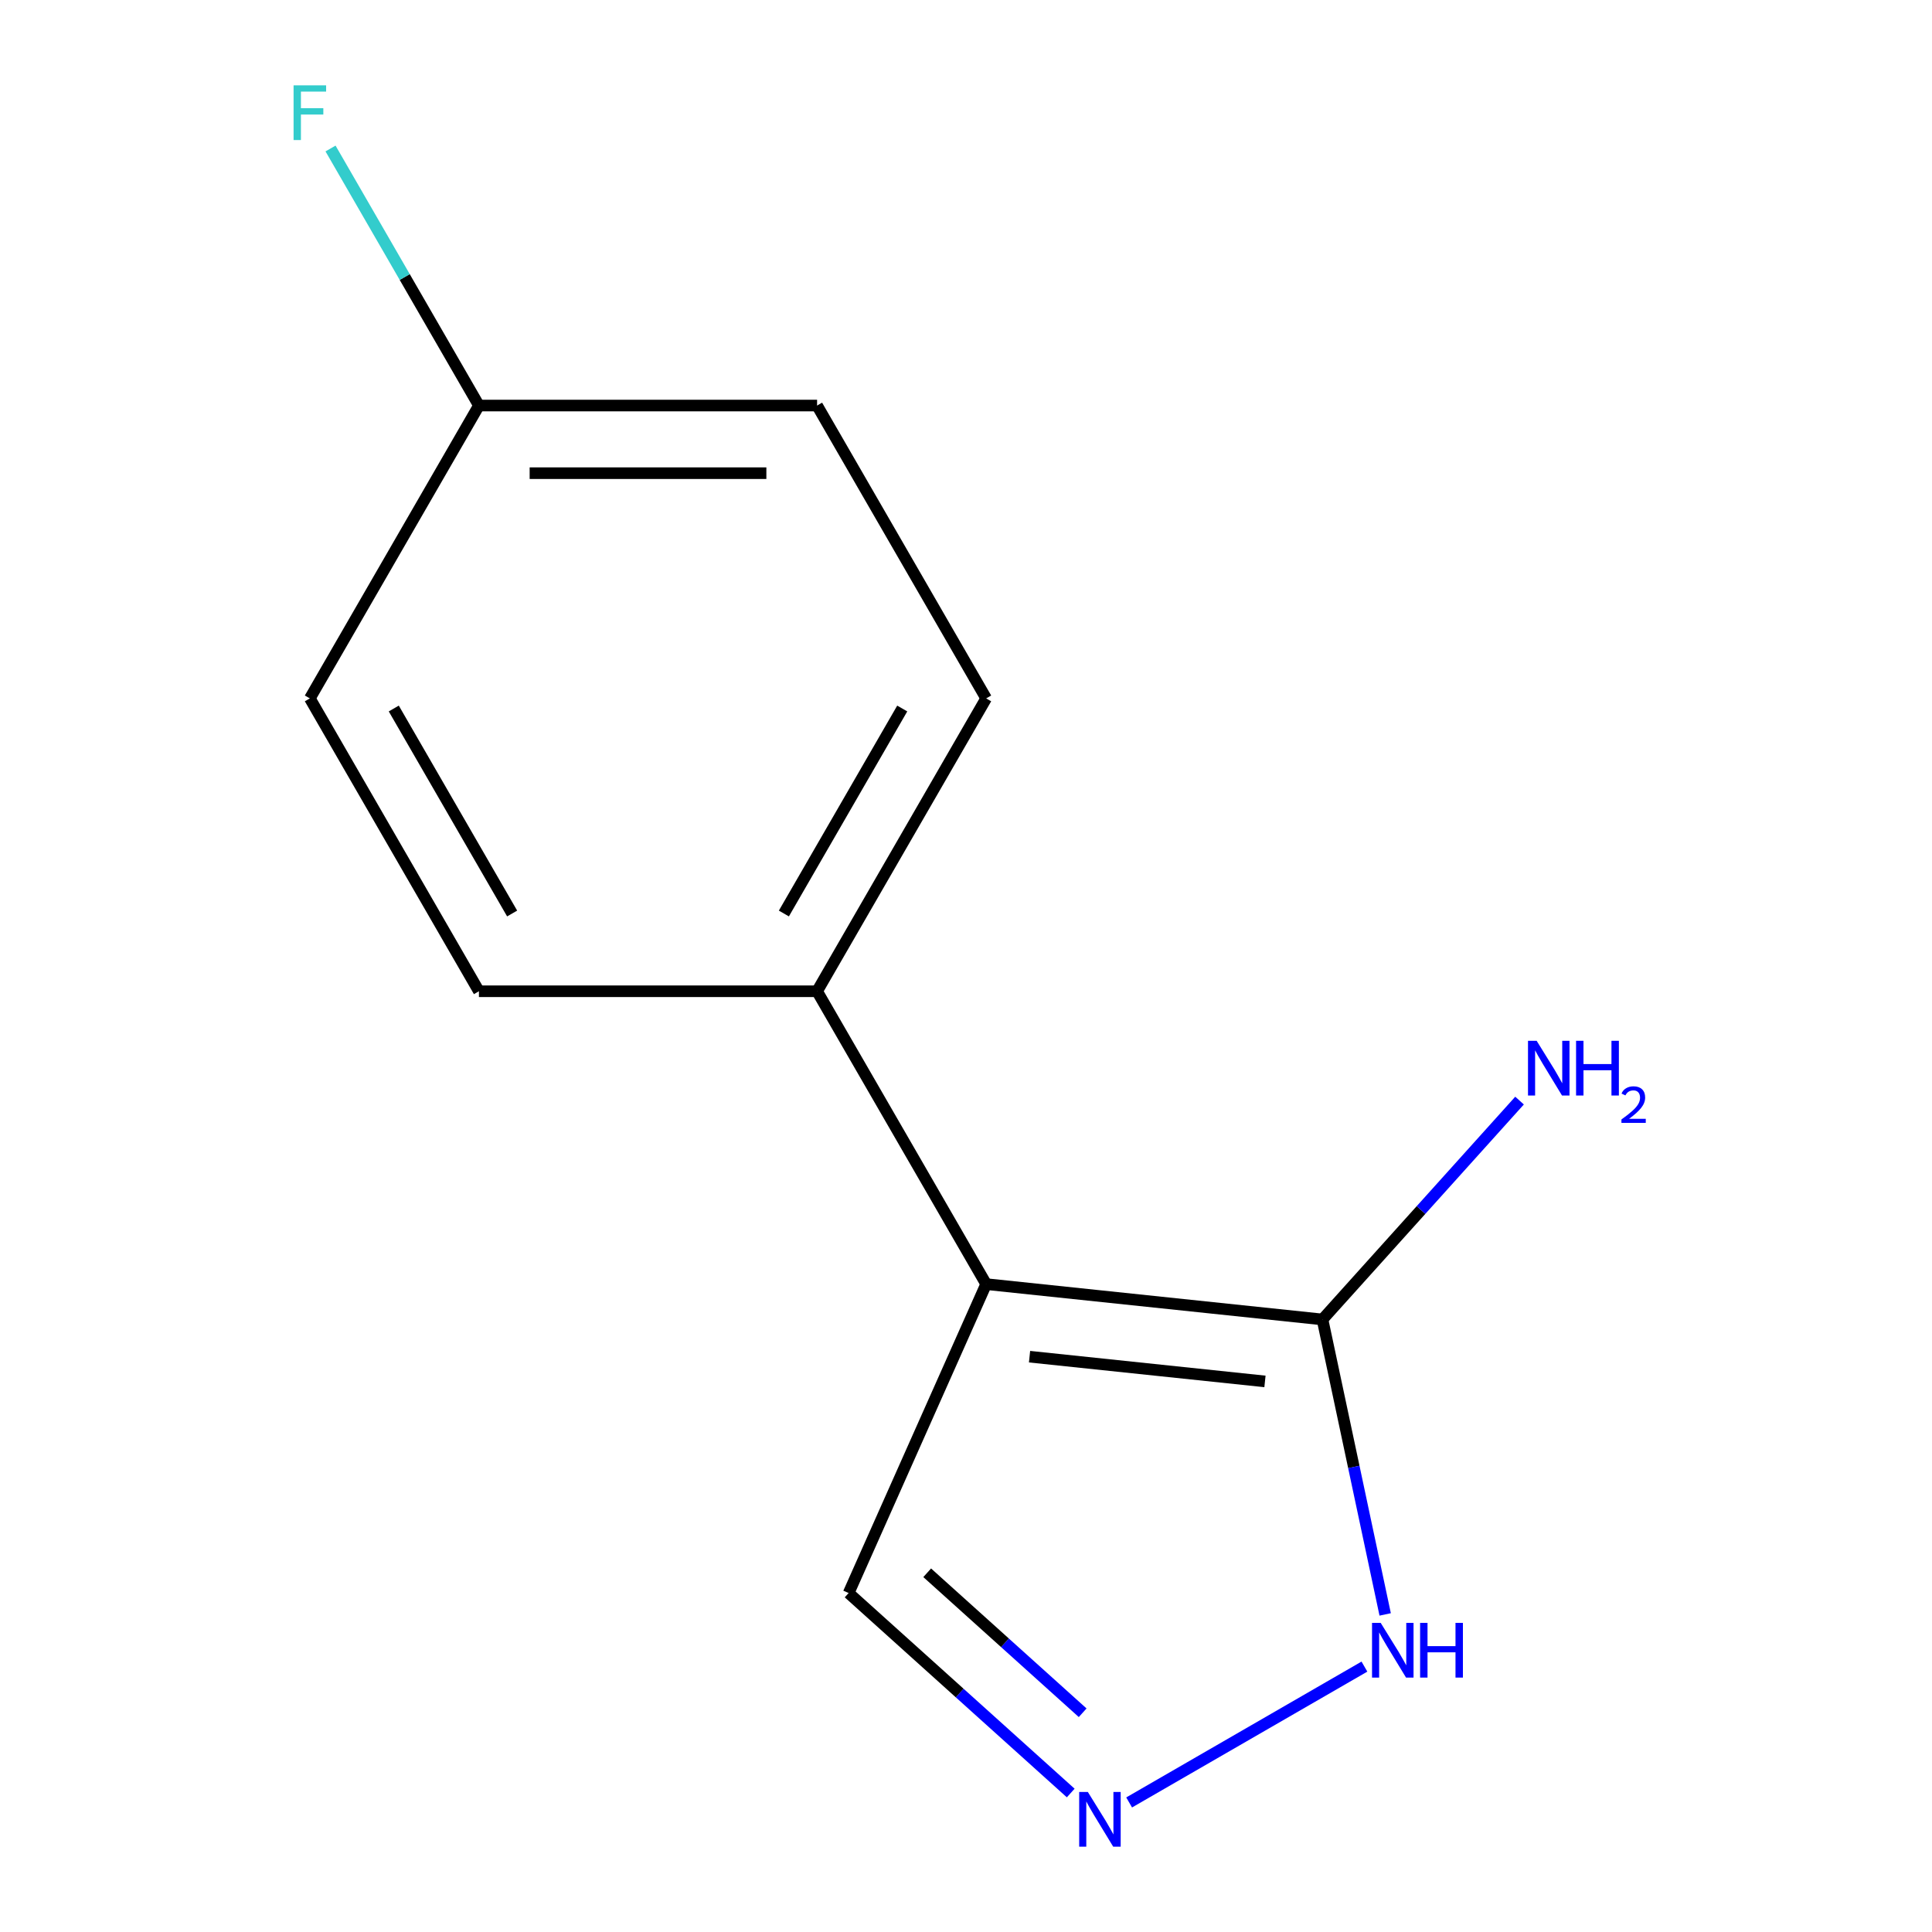 <?xml version='1.0' encoding='iso-8859-1'?>
<svg version='1.1' baseProfile='full'
              xmlns='http://www.w3.org/2000/svg'
                      xmlns:rdkit='http://www.rdkit.org/xml'
                      xmlns:xlink='http://www.w3.org/1999/xlink'
                  xml:space='preserve'
width='1000px' height='1000px' viewBox='0 0 1000 1000'>
<!-- END OF HEADER -->
<rect style='opacity:1.0;fill:#FFFFFF;stroke:none' width='1000' height='1000' x='0' y='0'> </rect>
<path class='bond-0' d='M 510.439,664.655 L 684.512,682.95' style='fill:none;fill-rule:evenodd;stroke:#000000;stroke-width:6px;stroke-linecap:butt;stroke-linejoin:miter;stroke-opacity:1' />
<path class='bond-0' d='M 532.891,702.213 L 654.742,715.021' style='fill:none;fill-rule:evenodd;stroke:#000000;stroke-width:6px;stroke-linecap:butt;stroke-linejoin:miter;stroke-opacity:1' />
<path class='bond-3' d='M 510.439,664.655 L 422.924,513.073' style='fill:none;fill-rule:evenodd;stroke:#000000;stroke-width:6px;stroke-linecap:butt;stroke-linejoin:miter;stroke-opacity:1' />
<path class='bond-4' d='M 510.439,664.655 L 439.248,824.554' style='fill:none;fill-rule:evenodd;stroke:#000000;stroke-width:6px;stroke-linecap:butt;stroke-linejoin:miter;stroke-opacity:1' />
<path class='bond-2' d='M 684.512,682.95 L 700.738,759.286' style='fill:none;fill-rule:evenodd;stroke:#000000;stroke-width:6px;stroke-linecap:butt;stroke-linejoin:miter;stroke-opacity:1' />
<path class='bond-2' d='M 700.738,759.286 L 716.964,835.621' style='fill:none;fill-rule:evenodd;stroke:#0000FF;stroke-width:6px;stroke-linecap:butt;stroke-linejoin:miter;stroke-opacity:1' />
<path class='bond-5' d='M 684.512,682.95 L 735.514,626.307' style='fill:none;fill-rule:evenodd;stroke:#000000;stroke-width:6px;stroke-linecap:butt;stroke-linejoin:miter;stroke-opacity:1' />
<path class='bond-5' d='M 735.514,626.307 L 786.516,569.664' style='fill:none;fill-rule:evenodd;stroke:#0000FF;stroke-width:6px;stroke-linecap:butt;stroke-linejoin:miter;stroke-opacity:1' />
<path class='bond-1' d='M 554.206,928.063 L 496.727,876.308' style='fill:none;fill-rule:evenodd;stroke:#0000FF;stroke-width:6px;stroke-linecap:butt;stroke-linejoin:miter;stroke-opacity:1' />
<path class='bond-1' d='M 496.727,876.308 L 439.248,824.554' style='fill:none;fill-rule:evenodd;stroke:#000000;stroke-width:6px;stroke-linecap:butt;stroke-linejoin:miter;stroke-opacity:1' />
<path class='bond-1' d='M 560.386,886.522 L 520.15,850.294' style='fill:none;fill-rule:evenodd;stroke:#0000FF;stroke-width:6px;stroke-linecap:butt;stroke-linejoin:miter;stroke-opacity:1' />
<path class='bond-1' d='M 520.15,850.294 L 479.915,814.065' style='fill:none;fill-rule:evenodd;stroke:#000000;stroke-width:6px;stroke-linecap:butt;stroke-linejoin:miter;stroke-opacity:1' />
<path class='bond-12' d='M 584.437,932.946 L 706.224,862.632' style='fill:none;fill-rule:evenodd;stroke:#0000FF;stroke-width:6px;stroke-linecap:butt;stroke-linejoin:miter;stroke-opacity:1' />
<path class='bond-6' d='M 422.924,513.073 L 510.439,361.491' style='fill:none;fill-rule:evenodd;stroke:#000000;stroke-width:6px;stroke-linecap:butt;stroke-linejoin:miter;stroke-opacity:1' />
<path class='bond-6' d='M 405.735,472.832 L 466.996,366.725' style='fill:none;fill-rule:evenodd;stroke:#000000;stroke-width:6px;stroke-linecap:butt;stroke-linejoin:miter;stroke-opacity:1' />
<path class='bond-7' d='M 422.924,513.073 L 247.892,513.073' style='fill:none;fill-rule:evenodd;stroke:#000000;stroke-width:6px;stroke-linecap:butt;stroke-linejoin:miter;stroke-opacity:1' />
<path class='bond-10' d='M 510.439,361.491 L 422.924,209.909' style='fill:none;fill-rule:evenodd;stroke:#000000;stroke-width:6px;stroke-linecap:butt;stroke-linejoin:miter;stroke-opacity:1' />
<path class='bond-9' d='M 247.892,513.073 L 160.376,361.491' style='fill:none;fill-rule:evenodd;stroke:#000000;stroke-width:6px;stroke-linecap:butt;stroke-linejoin:miter;stroke-opacity:1' />
<path class='bond-9' d='M 265.081,472.832 L 203.82,366.725' style='fill:none;fill-rule:evenodd;stroke:#000000;stroke-width:6px;stroke-linecap:butt;stroke-linejoin:miter;stroke-opacity:1' />
<path class='bond-8' d='M 247.892,209.909 L 160.376,361.491' style='fill:none;fill-rule:evenodd;stroke:#000000;stroke-width:6px;stroke-linecap:butt;stroke-linejoin:miter;stroke-opacity:1' />
<path class='bond-11' d='M 247.892,209.909 L 209.485,143.386' style='fill:none;fill-rule:evenodd;stroke:#000000;stroke-width:6px;stroke-linecap:butt;stroke-linejoin:miter;stroke-opacity:1' />
<path class='bond-11' d='M 209.485,143.386 L 171.078,76.863' style='fill:none;fill-rule:evenodd;stroke:#33CCCC;stroke-width:6px;stroke-linecap:butt;stroke-linejoin:miter;stroke-opacity:1' />
<path class='bond-13' d='M 247.892,209.909 L 422.924,209.909' style='fill:none;fill-rule:evenodd;stroke:#000000;stroke-width:6px;stroke-linecap:butt;stroke-linejoin:miter;stroke-opacity:1' />
<path class='bond-13' d='M 274.147,244.915 L 396.669,244.915' style='fill:none;fill-rule:evenodd;stroke:#000000;stroke-width:6px;stroke-linecap:butt;stroke-linejoin:miter;stroke-opacity:1' />
<path  class='atom-2' d='M 563.062 927.513
L 572.342 942.513
Q 573.262 943.993, 574.742 946.673
Q 576.222 949.353, 576.302 949.513
L 576.302 927.513
L 580.062 927.513
L 580.062 955.833
L 576.182 955.833
L 566.222 939.433
Q 565.062 937.513, 563.822 935.313
Q 562.622 933.113, 562.262 932.433
L 562.262 955.833
L 558.582 955.833
L 558.582 927.513
L 563.062 927.513
' fill='#0000FF'/>
<path  class='atom-3' d='M 714.643 839.997
L 723.923 854.997
Q 724.843 856.477, 726.323 859.157
Q 727.803 861.837, 727.883 861.997
L 727.883 839.997
L 731.643 839.997
L 731.643 868.317
L 727.763 868.317
L 717.803 851.917
Q 716.643 849.997, 715.403 847.797
Q 714.203 845.597, 713.843 844.917
L 713.843 868.317
L 710.163 868.317
L 710.163 839.997
L 714.643 839.997
' fill='#0000FF'/>
<path  class='atom-3' d='M 735.043 839.997
L 738.883 839.997
L 738.883 852.037
L 753.363 852.037
L 753.363 839.997
L 757.203 839.997
L 757.203 868.317
L 753.363 868.317
L 753.363 855.237
L 738.883 855.237
L 738.883 868.317
L 735.043 868.317
L 735.043 839.997
' fill='#0000FF'/>
<path  class='atom-6' d='M 795.371 538.716
L 804.651 553.716
Q 805.571 555.196, 807.051 557.876
Q 808.531 560.556, 808.611 560.716
L 808.611 538.716
L 812.371 538.716
L 812.371 567.036
L 808.491 567.036
L 798.531 550.636
Q 797.371 548.716, 796.131 546.516
Q 794.931 544.316, 794.571 543.636
L 794.571 567.036
L 790.891 567.036
L 790.891 538.716
L 795.371 538.716
' fill='#0000FF'/>
<path  class='atom-6' d='M 815.771 538.716
L 819.611 538.716
L 819.611 550.756
L 834.091 550.756
L 834.091 538.716
L 837.931 538.716
L 837.931 567.036
L 834.091 567.036
L 834.091 553.956
L 819.611 553.956
L 819.611 567.036
L 815.771 567.036
L 815.771 538.716
' fill='#0000FF'/>
<path  class='atom-6' d='M 839.304 566.043
Q 839.991 564.274, 841.627 563.297
Q 843.264 562.294, 845.535 562.294
Q 848.359 562.294, 849.943 563.825
Q 851.527 565.356, 851.527 568.076
Q 851.527 570.848, 849.468 573.435
Q 847.435 576.022, 843.211 579.084
L 851.844 579.084
L 851.844 581.196
L 839.251 581.196
L 839.251 579.428
Q 842.736 576.946, 844.795 575.098
Q 846.881 573.25, 847.884 571.587
Q 848.887 569.924, 848.887 568.208
Q 848.887 566.412, 847.99 565.409
Q 847.092 564.406, 845.535 564.406
Q 844.03 564.406, 843.027 565.013
Q 842.023 565.62, 841.311 566.967
L 839.304 566.043
' fill='#0000FF'/>
<path  class='atom-12' d='M 151.956 44.167
L 168.796 44.167
L 168.796 47.407
L 155.756 47.407
L 155.756 56.007
L 167.356 56.007
L 167.356 59.287
L 155.756 59.287
L 155.756 72.487
L 151.956 72.487
L 151.956 44.167
' fill='#33CCCC'/>
</svg>

